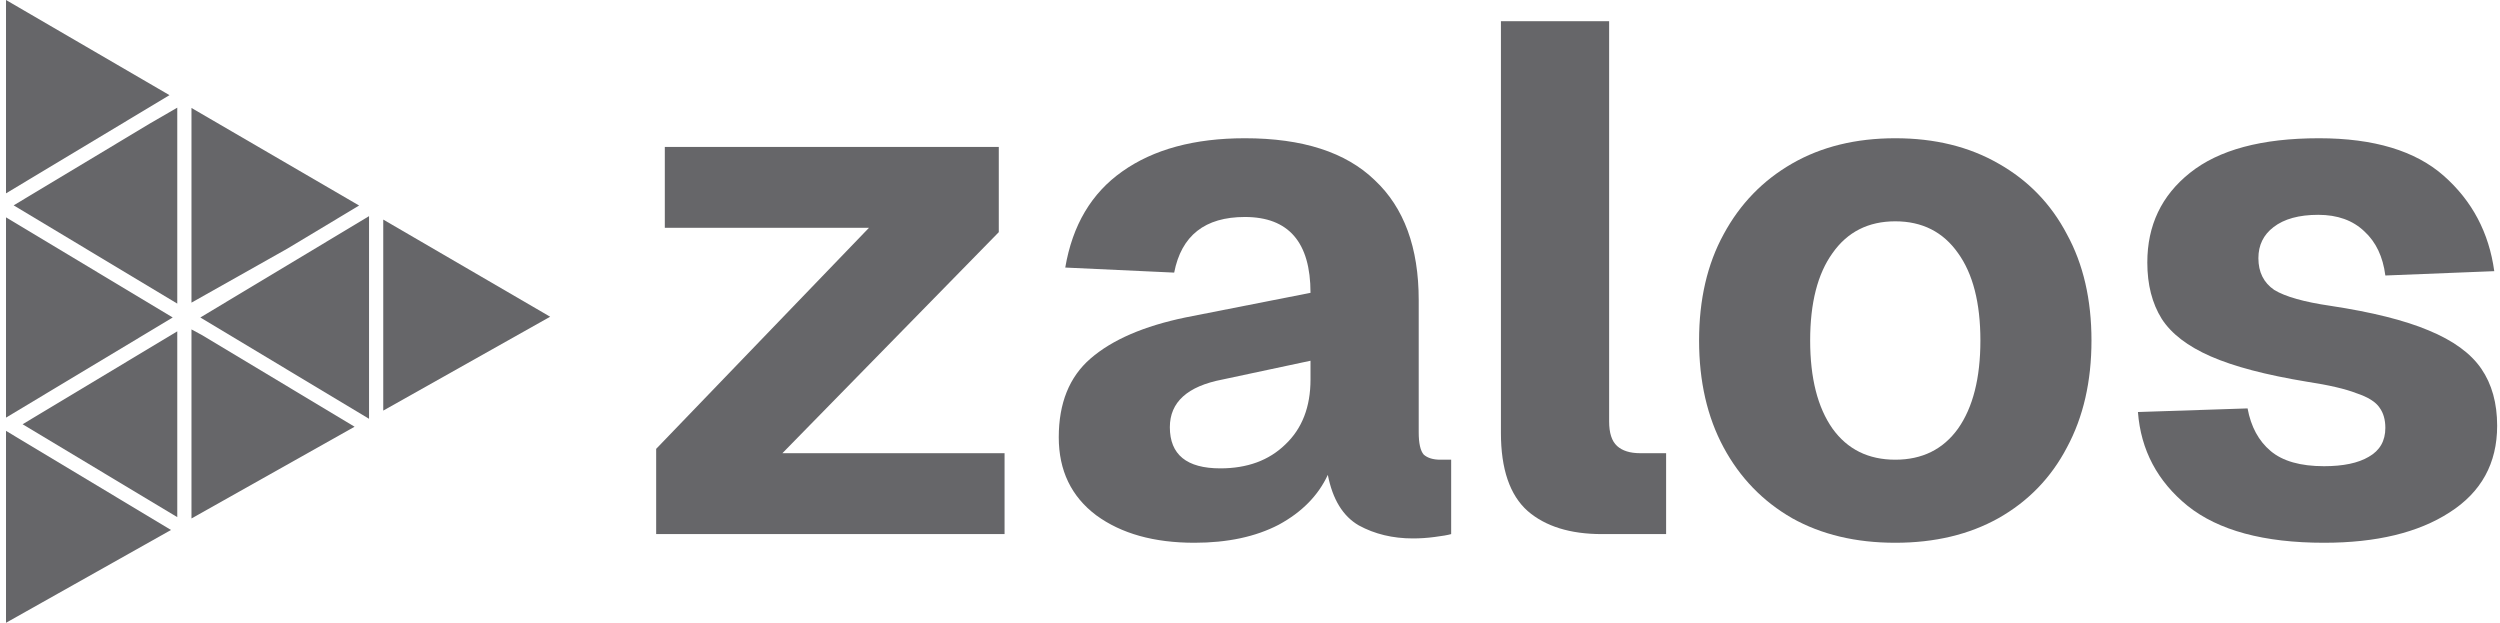 <svg width="281" height="70" viewBox="0 0 281 70" fill="none" xmlns="http://www.w3.org/2000/svg">
<path fill-rule="evenodd" clip-rule="evenodd" d="M19.925 37.242L2.541 47.685L19.925 58.127V37.242Z" fill="#666669"/>
<path fill-rule="evenodd" clip-rule="evenodd" d="M43.077 46.152V24.68L61.838 35.6L43.077 46.152Z" fill="#666669"/>
<path fill-rule="evenodd" clip-rule="evenodd" d="M22.518 35.685L41.459 47.062L41.48 47.05V24.295L22.518 35.685Z" fill="#666669"/>
<path fill-rule="evenodd" clip-rule="evenodd" d="M21.522 37.026L22.729 37.677L39.855 47.964L21.522 58.275V37.026Z" fill="#666669"/>
<path fill-rule="evenodd" clip-rule="evenodd" d="M0.675 48.429L0.675 70L19.221 59.569L0.675 48.429Z" fill="#666669"/>
<path fill-rule="evenodd" clip-rule="evenodd" d="M0.675 24.429L19.413 35.685L0.675 46.941L0.675 24.429Z" fill="#666669"/>
<path fill-rule="evenodd" clip-rule="evenodd" d="M16.86 13.875L1.535 23.081L19.925 34.127L19.925 12.101L16.86 13.875Z" fill="#666669"/>
<path fill-rule="evenodd" clip-rule="evenodd" d="M19.049 10.695L0.675 21.732L0.675 0L19.049 10.695Z" fill="#666669"/>
<path fill-rule="evenodd" clip-rule="evenodd" d="M21.522 12.134V34.017L32.3 27.944L40.363 23.101L21.522 12.134Z" fill="#666669"/>
<path d="M261.221 61.007C254.465 61.007 249.357 59.627 245.898 56.866C242.493 54.105 240.628 50.587 240.304 46.311L252.627 45.905C253.006 47.962 253.87 49.559 255.222 50.696C256.573 51.832 258.573 52.401 261.221 52.401C263.383 52.401 265.059 52.049 266.248 51.345C267.491 50.641 268.113 49.559 268.113 48.097C268.113 47.177 267.897 46.419 267.464 45.824C267.032 45.174 266.167 44.633 264.87 44.2C263.627 43.713 261.762 43.28 259.275 42.901C254.681 42.143 251.087 41.196 248.492 40.059C245.898 38.923 244.06 37.515 242.979 35.837C241.898 34.105 241.358 31.994 241.358 29.504C241.358 25.337 242.952 21.981 246.141 19.437C249.384 16.838 254.222 15.539 260.654 15.539C266.816 15.539 271.491 16.947 274.68 19.761C277.869 22.576 279.761 26.148 280.355 30.479L268.113 30.966C267.843 28.855 267.059 27.204 265.762 26.013C264.464 24.768 262.735 24.146 260.573 24.146C258.411 24.146 256.735 24.606 255.546 25.526C254.411 26.392 253.843 27.556 253.843 29.017C253.843 30.587 254.438 31.778 255.627 32.59C256.87 33.347 258.978 33.943 261.951 34.376C266.599 35.08 270.275 36 272.977 37.136C275.734 38.273 277.707 39.708 278.896 41.44C280.085 43.172 280.68 45.31 280.68 47.854C280.68 52.076 278.896 55.323 275.329 57.597C271.815 59.87 267.113 61.007 261.221 61.007Z" fill="#666669"/>
<path d="M213.03 61.007C208.597 61.007 204.733 60.087 201.436 58.246C198.138 56.352 195.571 53.7 193.733 50.289C191.896 46.879 190.977 42.874 190.977 38.273C190.977 33.672 191.896 29.694 193.733 26.338C195.571 22.928 198.138 20.276 201.436 18.381C204.733 16.487 208.597 15.539 213.03 15.539C217.462 15.539 221.326 16.487 224.623 18.381C227.975 20.276 230.542 22.928 232.326 26.338C234.163 29.694 235.082 33.672 235.082 38.273C235.082 42.874 234.163 46.879 232.326 50.289C230.542 53.7 227.975 56.352 224.623 58.246C221.326 60.087 217.462 61.007 213.03 61.007ZM213.03 51.67C216.056 51.67 218.408 50.506 220.083 48.178C221.759 45.797 222.597 42.495 222.597 38.273C222.597 34.051 221.759 30.776 220.083 28.449C218.408 26.067 216.056 24.876 213.03 24.876C210.003 24.876 207.651 26.067 205.976 28.449C204.3 30.776 203.462 34.051 203.462 38.273C203.462 42.495 204.3 45.797 205.976 48.178C207.651 50.506 210.003 51.67 213.03 51.67Z" fill="#666669"/>
<path d="M180.055 60.032C176.487 60.032 173.704 59.166 171.704 57.434C169.704 55.648 168.704 52.725 168.704 48.666V2.386H180.866V47.367C180.866 48.666 181.163 49.586 181.757 50.127C182.352 50.668 183.217 50.939 184.352 50.939H187.271V60.032H180.055Z" fill="#666669"/>
<path d="M134.248 61.007C129.707 61.007 126.032 59.978 123.221 57.922C120.411 55.811 119.005 52.888 119.005 49.153C119.005 45.31 120.195 42.36 122.573 40.303C125.005 38.192 128.572 36.649 133.275 35.675L147.301 32.914C147.301 27.231 144.842 24.389 139.923 24.389C135.437 24.389 132.788 26.473 131.978 30.641L119.735 30.073C120.546 25.309 122.681 21.71 126.14 19.274C129.653 16.784 134.248 15.539 139.923 15.539C146.409 15.539 151.274 17.109 154.517 20.248C157.814 23.334 159.463 27.826 159.463 33.726V48.584C159.463 49.829 159.652 50.668 160.03 51.101C160.463 51.48 161.084 51.67 161.895 51.67H163.111V60.032C162.733 60.141 162.111 60.249 161.246 60.357C160.436 60.466 159.625 60.52 158.814 60.52C156.544 60.52 154.517 60.032 152.733 59.058C150.95 58.03 149.787 56.135 149.247 53.375C148.166 55.702 146.328 57.57 143.734 58.977C141.139 60.33 137.977 61.007 134.248 61.007ZM137.167 52.644C140.193 52.644 142.626 51.751 144.463 49.965C146.355 48.178 147.301 45.743 147.301 42.657V40.547L137.41 42.657C133.464 43.415 131.491 45.202 131.491 48.016C131.491 51.101 133.383 52.644 137.167 52.644Z" fill="#666669"/>
<path d="M73.753 60.032V50.452L97.67 25.607H74.725V16.514H112.264V26.094L87.941 50.939H112.913V60.032H73.753Z" fill="#666669"/>
</svg>
